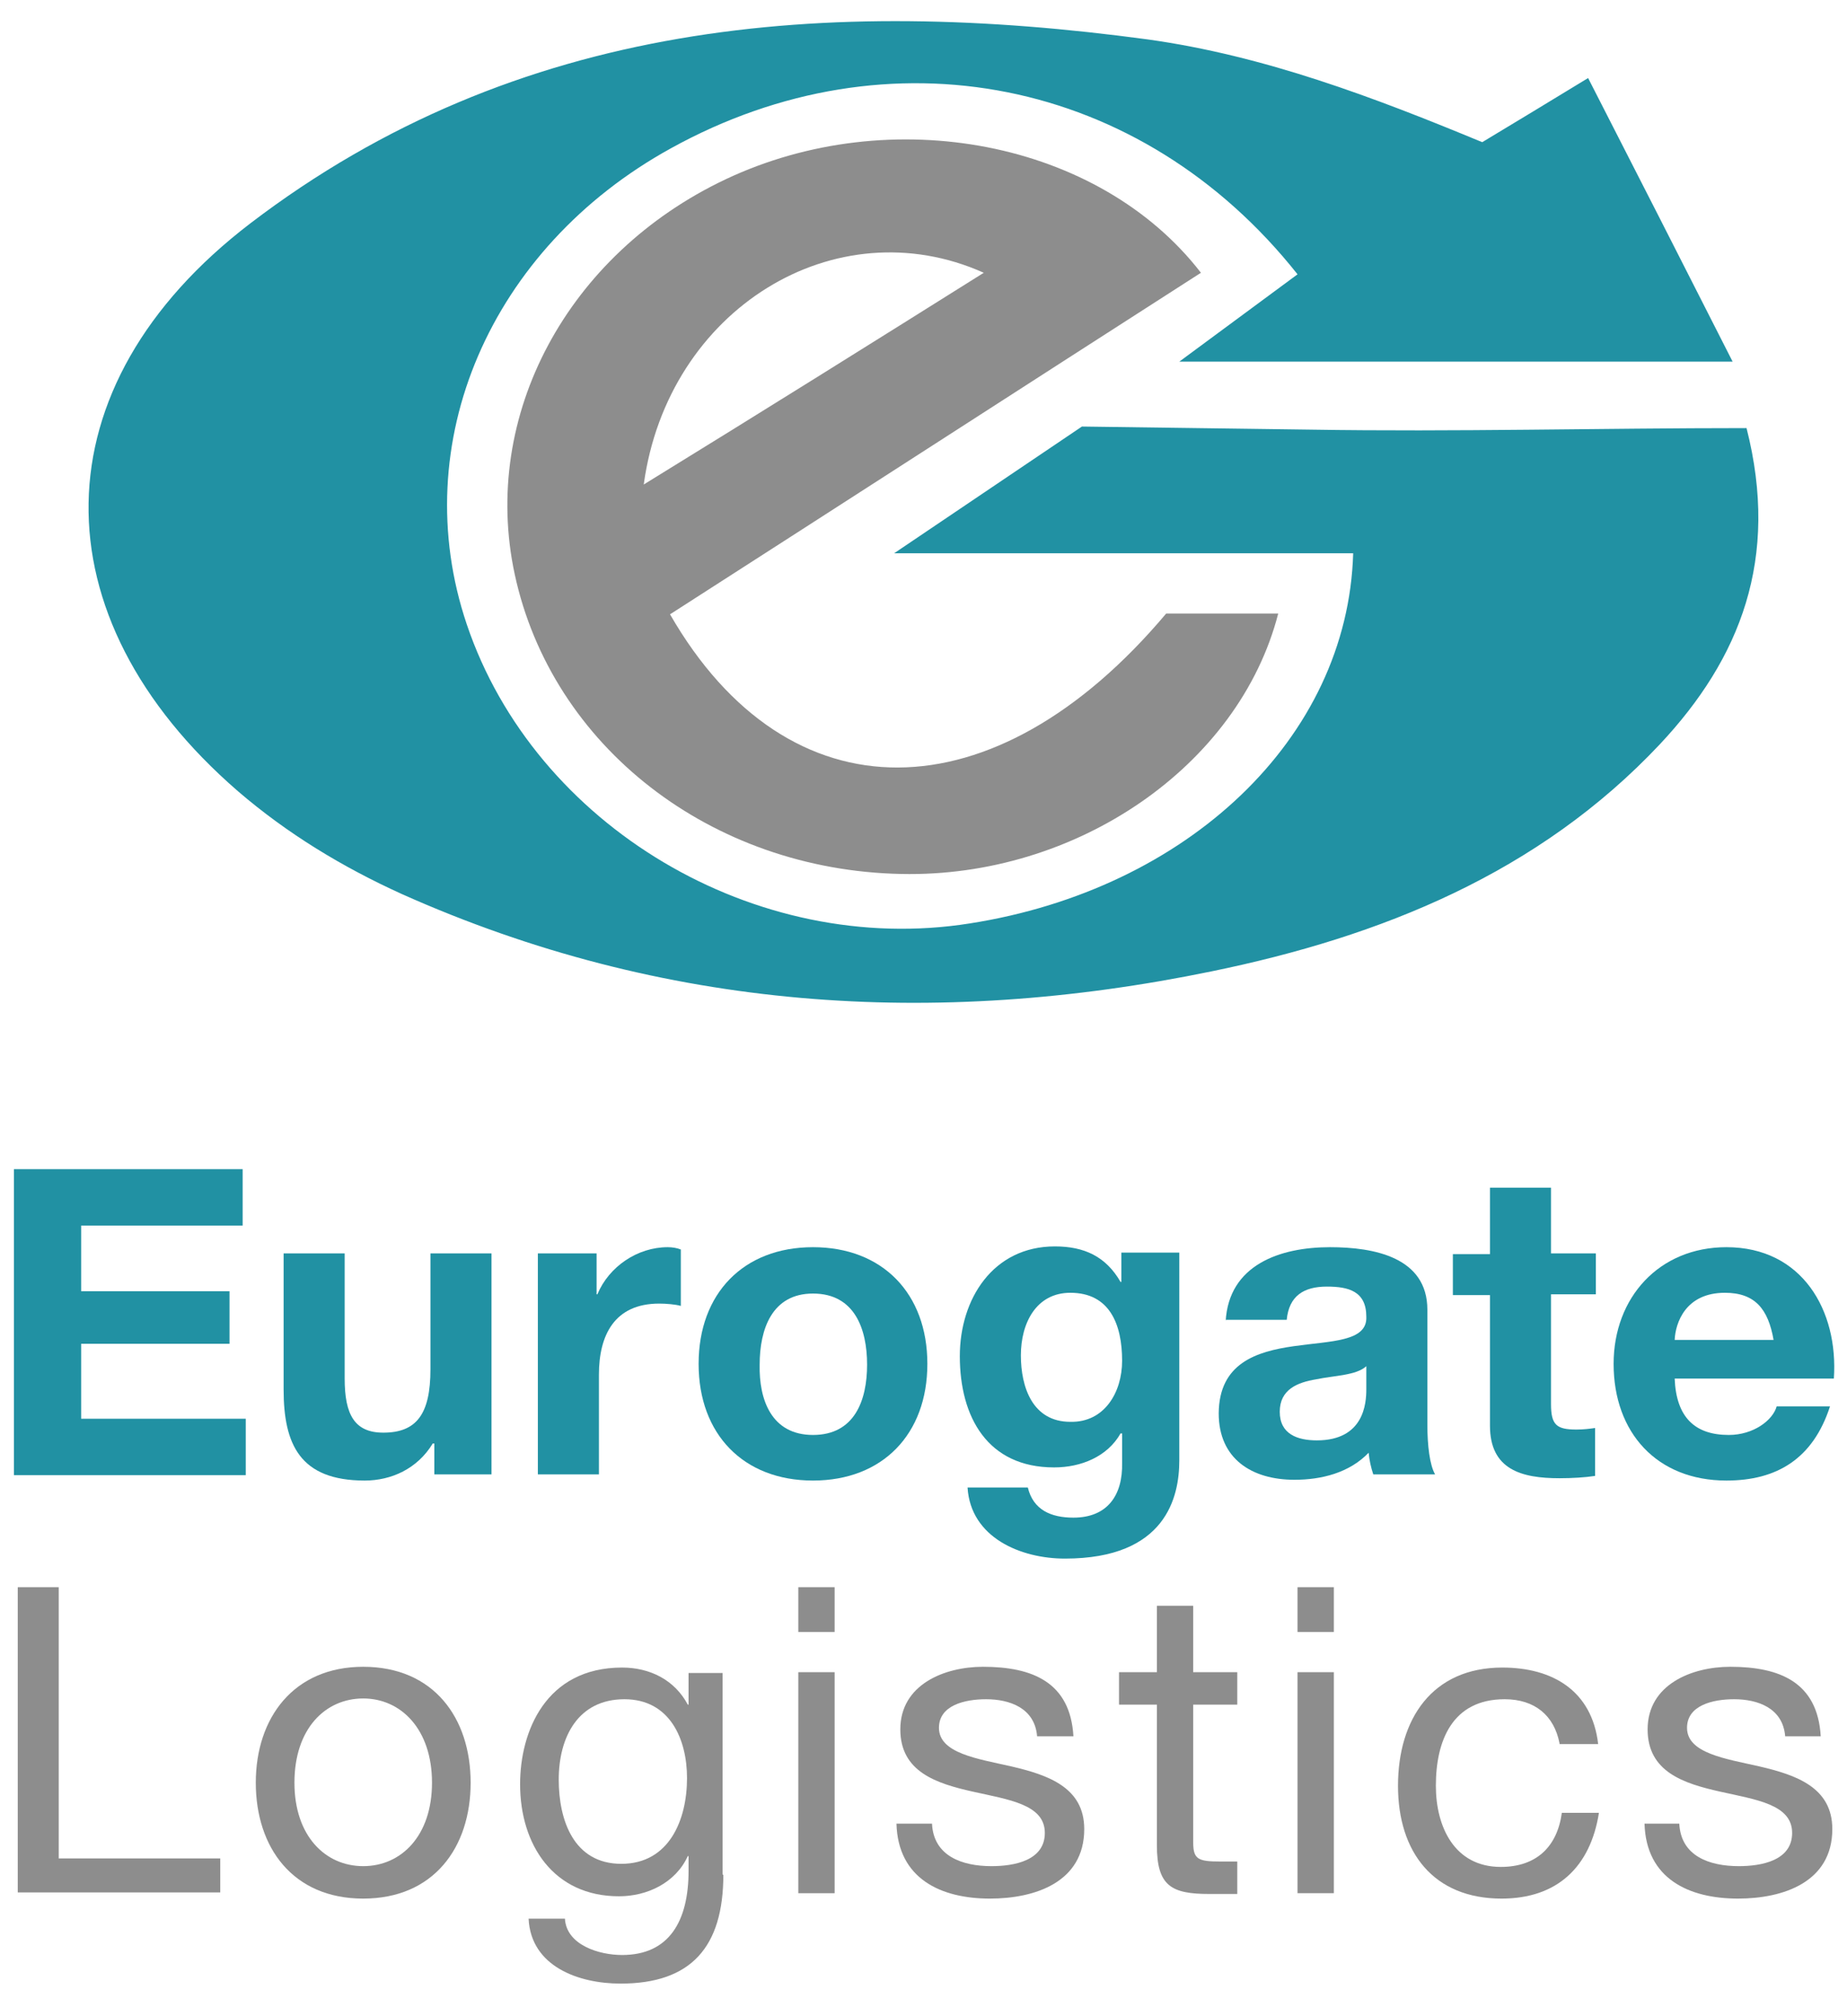 <?xml version="1.0" encoding="utf-8"?>
<!-- Generator: Adobe Illustrator 22.0.1, SVG Export Plug-In . SVG Version: 6.00 Build 0)  -->
<svg version="1.1" id="Layer_1" xmlns="http://www.w3.org/2000/svg" xmlns:xlink="http://www.w3.org/1999/xlink" x="0px" y="0px"
	 viewBox="0 0 239 260.9" style="enable-background:new 0 0 239 260.9;" xml:space="preserve">
<style type="text/css">
	.st0{fill:#8D8D8D;}
	.st1{fill:#2191A3;}
	.st2{fill:#227E89;}
</style>
<g>
	<g>
		<g>
			<path class="st0" d="M150.9,79.4c-22.2,26.4-48.9,26.7-64.2,0.1c22.9-14.7,45.8-29.5,68.7-44.2c-13.2-17.1-40.1-22.2-61.5-12.1
				c-20.5,9.7-31.7,30.6-27.3,51.1c4.8,22.3,25.4,38.3,50,38.8c22.6,0.5,43.7-13.9,48.8-33.7C160.5,79.4,155.7,79.4,150.9,79.4z
				 M127.3,35.3c-14.5,9.1-28.4,17.8-44,27.4C86.4,40,108.1,26.7,127.3,35.3z"/>
			<g>
				<path class="st1" d="M214.8,96.3c10.4-11.1,15.5-24,11.2-40.9c-18.9,0-37.7,0.5-56.4,0.2c0,0,0,0,0,0l-29.6-0.4l-24.3,16.4
					l0.1,0c21.9,0,40.6,0,59.3,0c-0.7,24-21.5,43.5-49.6,47.9c-27.7,4.4-56.3-12.6-65.1-38.7c-7.9-23.4,3-48.7,26.4-61.6
					C115,3.6,147.7,10,167.9,35.5c-4.6,3.4-9.2,6.8-15.3,11.3c24.7,0,47.3,0,71.6,0c-6.5-12.8-12.4-24.4-18.7-36.7
					c-5.1,3.1-9.2,5.6-13.7,8.3c-14-5.8-28.2-11.2-43.3-13.3C107-0.5,67,2.5,32.4,28.9C4.8,50,4.7,79.8,30.8,102.4
					c6.4,5.5,13.5,9.8,21.2,13.3c33.8,15.1,68.9,17.4,104.8,10C178.7,121.2,199.1,113,214.8,96.3z"/>
				<path class="st2" d="M115.5,71.5C115.5,71.5,115.5,71.5,115.5,71.5L115.5,71.5C115.5,71.5,115.5,71.5,115.5,71.5z"/>
			</g>
		</g>
	</g>
	<g>
		<path class="st1" d="M1.8,151.3h29.6v7.3H10.5v8.5h19.2v6.8H10.5v9.7h21.3v7.3h-30V151.3z"/>
		<path class="st1" d="M63.7,190.8h-7.5v-4h-0.2c-2,3.3-5.4,4.8-8.8,4.8c-8.4,0-10.5-4.7-10.5-11.8v-17.6h7.9v16.2c0,4.7,1.3,7,5,7
			c4.3,0,6.1-2.4,6.1-8.2v-15h7.9V190.8z"/>
		<path class="st1" d="M69.7,162.2h7.5v5.3h0.1c1.5-3.6,5.2-6.1,9.1-6.1c0.6,0,1.2,0.1,1.7,0.3v7.3c-0.7-0.2-1.9-0.3-2.8-0.3
			c-5.8,0-7.8,4.1-7.8,9.2v12.9h-7.9V162.2z"/>
		<path class="st1" d="M105.2,161.4c9,0,14.8,6,14.8,15.1c0,9.1-5.8,15.1-14.8,15.1c-9,0-14.8-6-14.8-15.1
			C90.4,167.4,96.2,161.4,105.2,161.4z M105.2,185.7c5.4,0,7-4.5,7-9.1c0-4.6-1.6-9.2-7-9.2c-5.3,0-6.9,4.6-6.9,9.2
			C98.2,181.1,99.8,185.7,105.2,185.7z"/>
		<path class="st1" d="M152.6,189c0,4.7-1.7,12.7-14.8,12.7c-5.7,0-12.2-2.7-12.6-9.2h7.8c0.7,2.9,3,3.9,5.9,3.9
			c4.4,0,6.4-2.9,6.3-7.1v-3.8H145c-1.7,3-5.1,4.4-8.6,4.4c-8.6,0-12.2-6.5-12.2-14.4c0-7.4,4.3-14.2,12.3-14.2
			c3.8,0,6.6,1.3,8.5,4.6h0.1v-3.8h7.5V189z M145.2,176.1c0-4.7-1.6-8.8-6.7-8.8c-4.4,0-6.4,3.9-6.4,8.1c0,4.1,1.5,8.6,6.4,8.6
			C142.9,184.1,145.2,180.2,145.2,176.1z"/>
		<path class="st1" d="M158.6,171c0.4-7.3,7-9.6,13.5-9.6c5.7,0,12.6,1.3,12.6,8.1v14.9c0,2.6,0.3,5.2,1,6.4h-8
			c-0.3-0.9-0.5-1.8-0.6-2.8c-2.5,2.6-6.1,3.5-9.6,3.5c-5.5,0-9.8-2.7-9.8-8.6c0.1-13,19.4-6,19.1-12.5c0-3.3-2.3-3.9-5.1-3.9
			c-3,0-4.9,1.2-5.2,4.3H158.6z M176.8,176.8c-1.3,1.2-4.1,1.2-6.5,1.7c-2.4,0.4-4.7,1.3-4.7,4.2s2.3,3.7,4.8,3.7
			c6.1,0,6.4-4.8,6.4-6.6V176.8z"/>
		<path class="st1" d="M200.7,162.2h5.8v5.3h-5.8v14.2c0,2.7,0.7,3.3,3.3,3.3c0.9,0,1.7-0.1,2.4-0.2v6.2c-1.3,0.2-3,0.3-4.6,0.3
			c-4.9,0-9-1.1-9-6.8v-16.9h-4.8v-5.3h4.8v-8.6h7.9V162.2z"/>
		<path class="st1" d="M216.7,178.4c0.2,5,2.6,7.3,7,7.3c3.2,0,5.7-1.9,6.2-3.7h6.9c-2.2,6.8-6.9,9.6-13.4,9.6
			c-9,0-14.6-6.2-14.6-15.1c0-8.6,5.9-15.1,14.6-15.1c9.8,0,14.5,8.2,13.9,17H216.7z M229.5,173.4c-0.7-4-2.4-6.1-6.3-6.1
			c-5.1,0-6.4,3.9-6.5,6.1H229.5z"/>
		<path class="st0" d="M2.3,205.4h5.3v35.1h20.9v4.4H2.3V205.4z"/>
		<path class="st0" d="M47,215.7c9.1,0,13.9,6.6,13.9,15c0,8.4-4.8,15-13.9,15c-9.1,0-13.9-6.6-13.9-15
			C33.1,222.3,38,215.7,47,215.7z M47,241.5c4.9,0,8.9-3.9,8.9-10.8c0-6.9-4-10.9-8.9-10.9c-4.9,0-8.9,3.9-8.9,10.9
			C38.1,237.6,42.1,241.5,47,241.5z"/>
		<path class="st0" d="M93.6,242.6c0,9.4-4.2,14.1-13.3,14.1c-5.4,0-11.6-2.2-11.9-8.4h4.7c0.2,3.4,4.4,4.7,7.4,4.7
			c6.1,0,8.6-4.4,8.6-10.9v-1.9H89c-1.6,3.5-5.3,5.2-8.9,5.2c-8.5,0-12.8-6.7-12.8-14.5c0-6.8,3.3-15.1,13.2-15.1
			c3.6,0,6.8,1.6,8.5,4.8h0.1v-4.1h4.4V242.6z M88.9,230.1c0-5-2.2-10.2-8.1-10.2c-6,0-8.5,4.9-8.5,10.4c0,5.2,1.9,10.9,8.1,10.9
			S88.9,235.5,88.9,230.1z"/>
		<path class="st0" d="M108,211.2h-4.7v-5.8h4.7V211.2z M103.3,216.4h4.7V245h-4.7V216.4z"/>
		<path class="st0" d="M120.6,236c0.2,4.2,3.9,5.5,7.7,5.5c2.9,0,6.9-0.7,6.9-4.3c0-7.4-18.7-2.4-18.7-13.4c0-5.8,5.7-8.1,10.7-8.1
			c6.4,0,11.3,2,11.7,9h-4.7c-0.3-3.7-3.6-4.8-6.6-4.8c-2.8,0-6.1,0.8-6.1,3.7c0,3.3,5,4,9.4,5c4.7,1.1,9.4,2.7,9.4,8.1
			c0,6.9-6.4,9-12.2,9c-6.4,0-11.9-2.6-12.1-9.7H120.6z"/>
		<path class="st0" d="M154.4,216.4h5.7v4.2h-5.7v17.8c0,2.2,0.6,2.5,3.5,2.5h2.2v4.2h-3.6c-4.9,0-6.8-1-6.8-6.3v-18.2h-4.9v-4.2
			h4.9v-8.6h4.7V216.4z"/>
		<path class="st0" d="M172.6,211.2h-4.7v-5.8h4.7V211.2z M167.9,216.4h4.7V245h-4.7V216.4z"/>
		<path class="st0" d="M201.8,225.6c-0.7-3.6-3.2-5.7-7.1-5.7c-6.8,0-8.9,5.4-8.9,11.2c0,5.3,2.4,10.5,8.4,10.5c4.6,0,7.3-2.6,7.9-7
			h4.8c-1.1,7-5.4,11.1-12.6,11.1c-8.8,0-13.4-6-13.4-14.6s4.4-15.3,13.5-15.3c6.5,0,11.6,3,12.4,9.9H201.8z"/>
		<path class="st0" d="M217.3,236c0.2,4.2,3.9,5.5,7.7,5.5c2.9,0,6.9-0.7,6.9-4.3c0-7.4-18.7-2.4-18.7-13.4c0-5.8,5.7-8.1,10.7-8.1
			c6.4,0,11.3,2,11.7,9H231c-0.3-3.7-3.6-4.8-6.6-4.8c-2.8,0-6.1,0.8-6.1,3.7c0,3.3,5,4,9.4,5c4.7,1.1,9.4,2.7,9.4,8.1
			c0,6.9-6.4,9-12.2,9c-6.4,0-11.9-2.6-12.1-9.7H217.3z"/>
	</g>
</g>
</svg>
